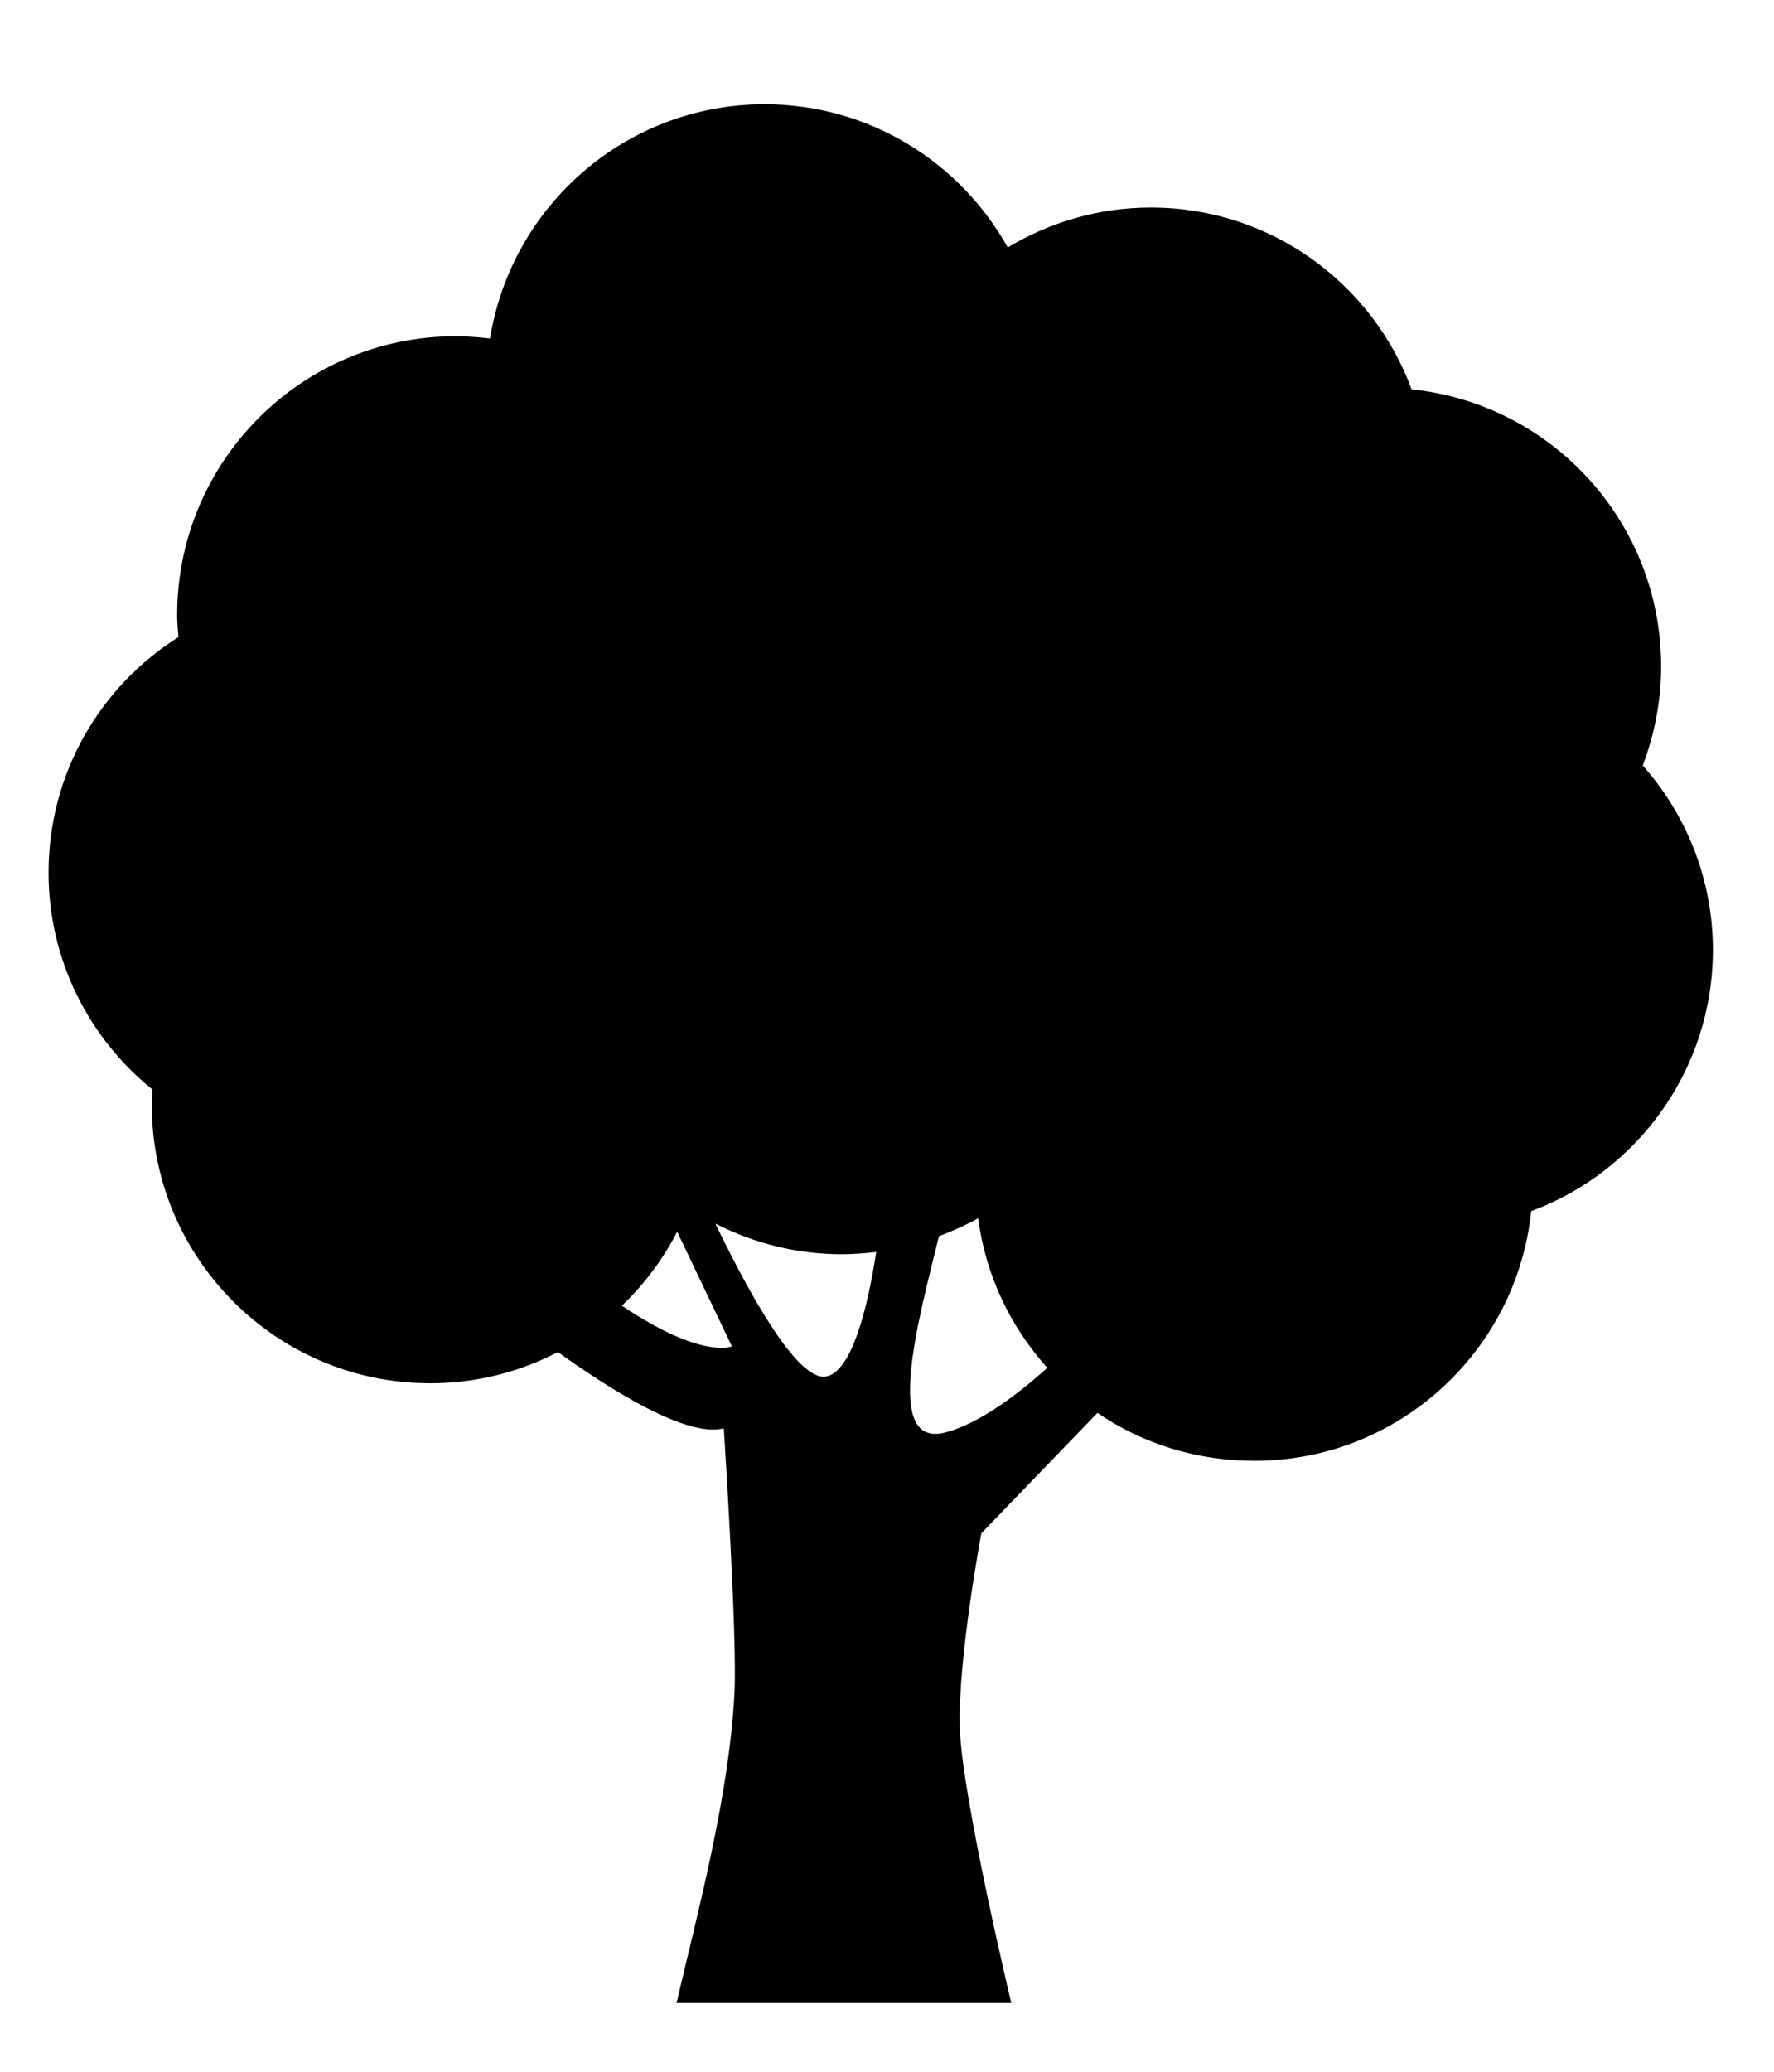 <?xml version="1.0" encoding="utf-8"?>
<!-- Generator: Adobe Illustrator 18.0.0, SVG Export Plug-In . SVG Version: 6.00 Build 0)  -->
<!DOCTYPE svg PUBLIC "-//W3C//DTD SVG 1.1//EN" "http://www.w3.org/Graphics/SVG/1.1/DTD/svg11.dtd">
<svg version="1.1" id="Layer_1" xmlns="http://www.w3.org/2000/svg" xmlns:xlink="http://www.w3.org/1999/xlink" x="0px" y="0px"
	 viewBox="60.3 70 551.7 644" enable-background="new 60.3 70 551.7 644" xml:space="preserve">
<path d="M576.9,277.1c0-44.8-34-81.6-77.6-86.1c-12.2-33-43.9-56.5-81.1-56.5c-16.3,0-31.5,4.6-44.5,12.4
	c-14.8-26.5-43.1-44.5-75.6-44.5c-43.1,0-78.8,31.6-85.4,72.8c-3.5-0.4-7.1-0.7-10.7-0.7c-47.8,0-86.6,38.8-86.6,86.6
	c0,2.3,0.2,4.6,0.4,6.9c-24.3,15.3-40.4,42.3-40.4,73.2c0,27.2,12.6,51.5,32.3,67.4c-0.1,1.6-0.2,3.1-0.2,4.7
	c0,47.8,38.8,86.6,86.6,86.6c14.3,0,27.8-3.5,39.7-9.7c16.5,11.8,40.1,26.7,51.6,23.7c0,0,4.3,65.9,3.3,82.6
	c-1.7,31.8-11.3,67.3-18,96h104.1c0,0-15.3-64-16-85.3c-0.7-21.4,6.7-60.7,6.7-60.7l36.1-37.4c13.9,9.5,30.7,14.9,48.8,14.9
	c44.8,0,81.6-34.1,86.1-77.6c33-12.2,56.5-44,56.5-81.2c0-22-8.3-42-21.8-57.3C574.8,298.3,576.9,287.9,576.9,277.1z M253.7,475.8
	c6.9-6.6,12.8-14.4,17.2-23l17,35.6C287.9,488.5,278.6,492.5,253.7,475.8z M317.2,497.8c-8.8,1.6-23.8-25.5-34.4-47.5
	c11.8,6,25.1,9.5,39.3,9.5c3.6,0,7.2-0.3,10.7-0.7C330.1,476.7,325.2,496.3,317.2,497.8z M354.6,515.1c-20.3,5.7-8.2-36.5-2.3-60.9
	c4.2-1.6,8.3-3.4,12.2-5.6c2.3,17.8,10.1,33.8,21.5,46.5C376.1,504,364.6,512.4,354.6,515.1z"/>
</svg>
